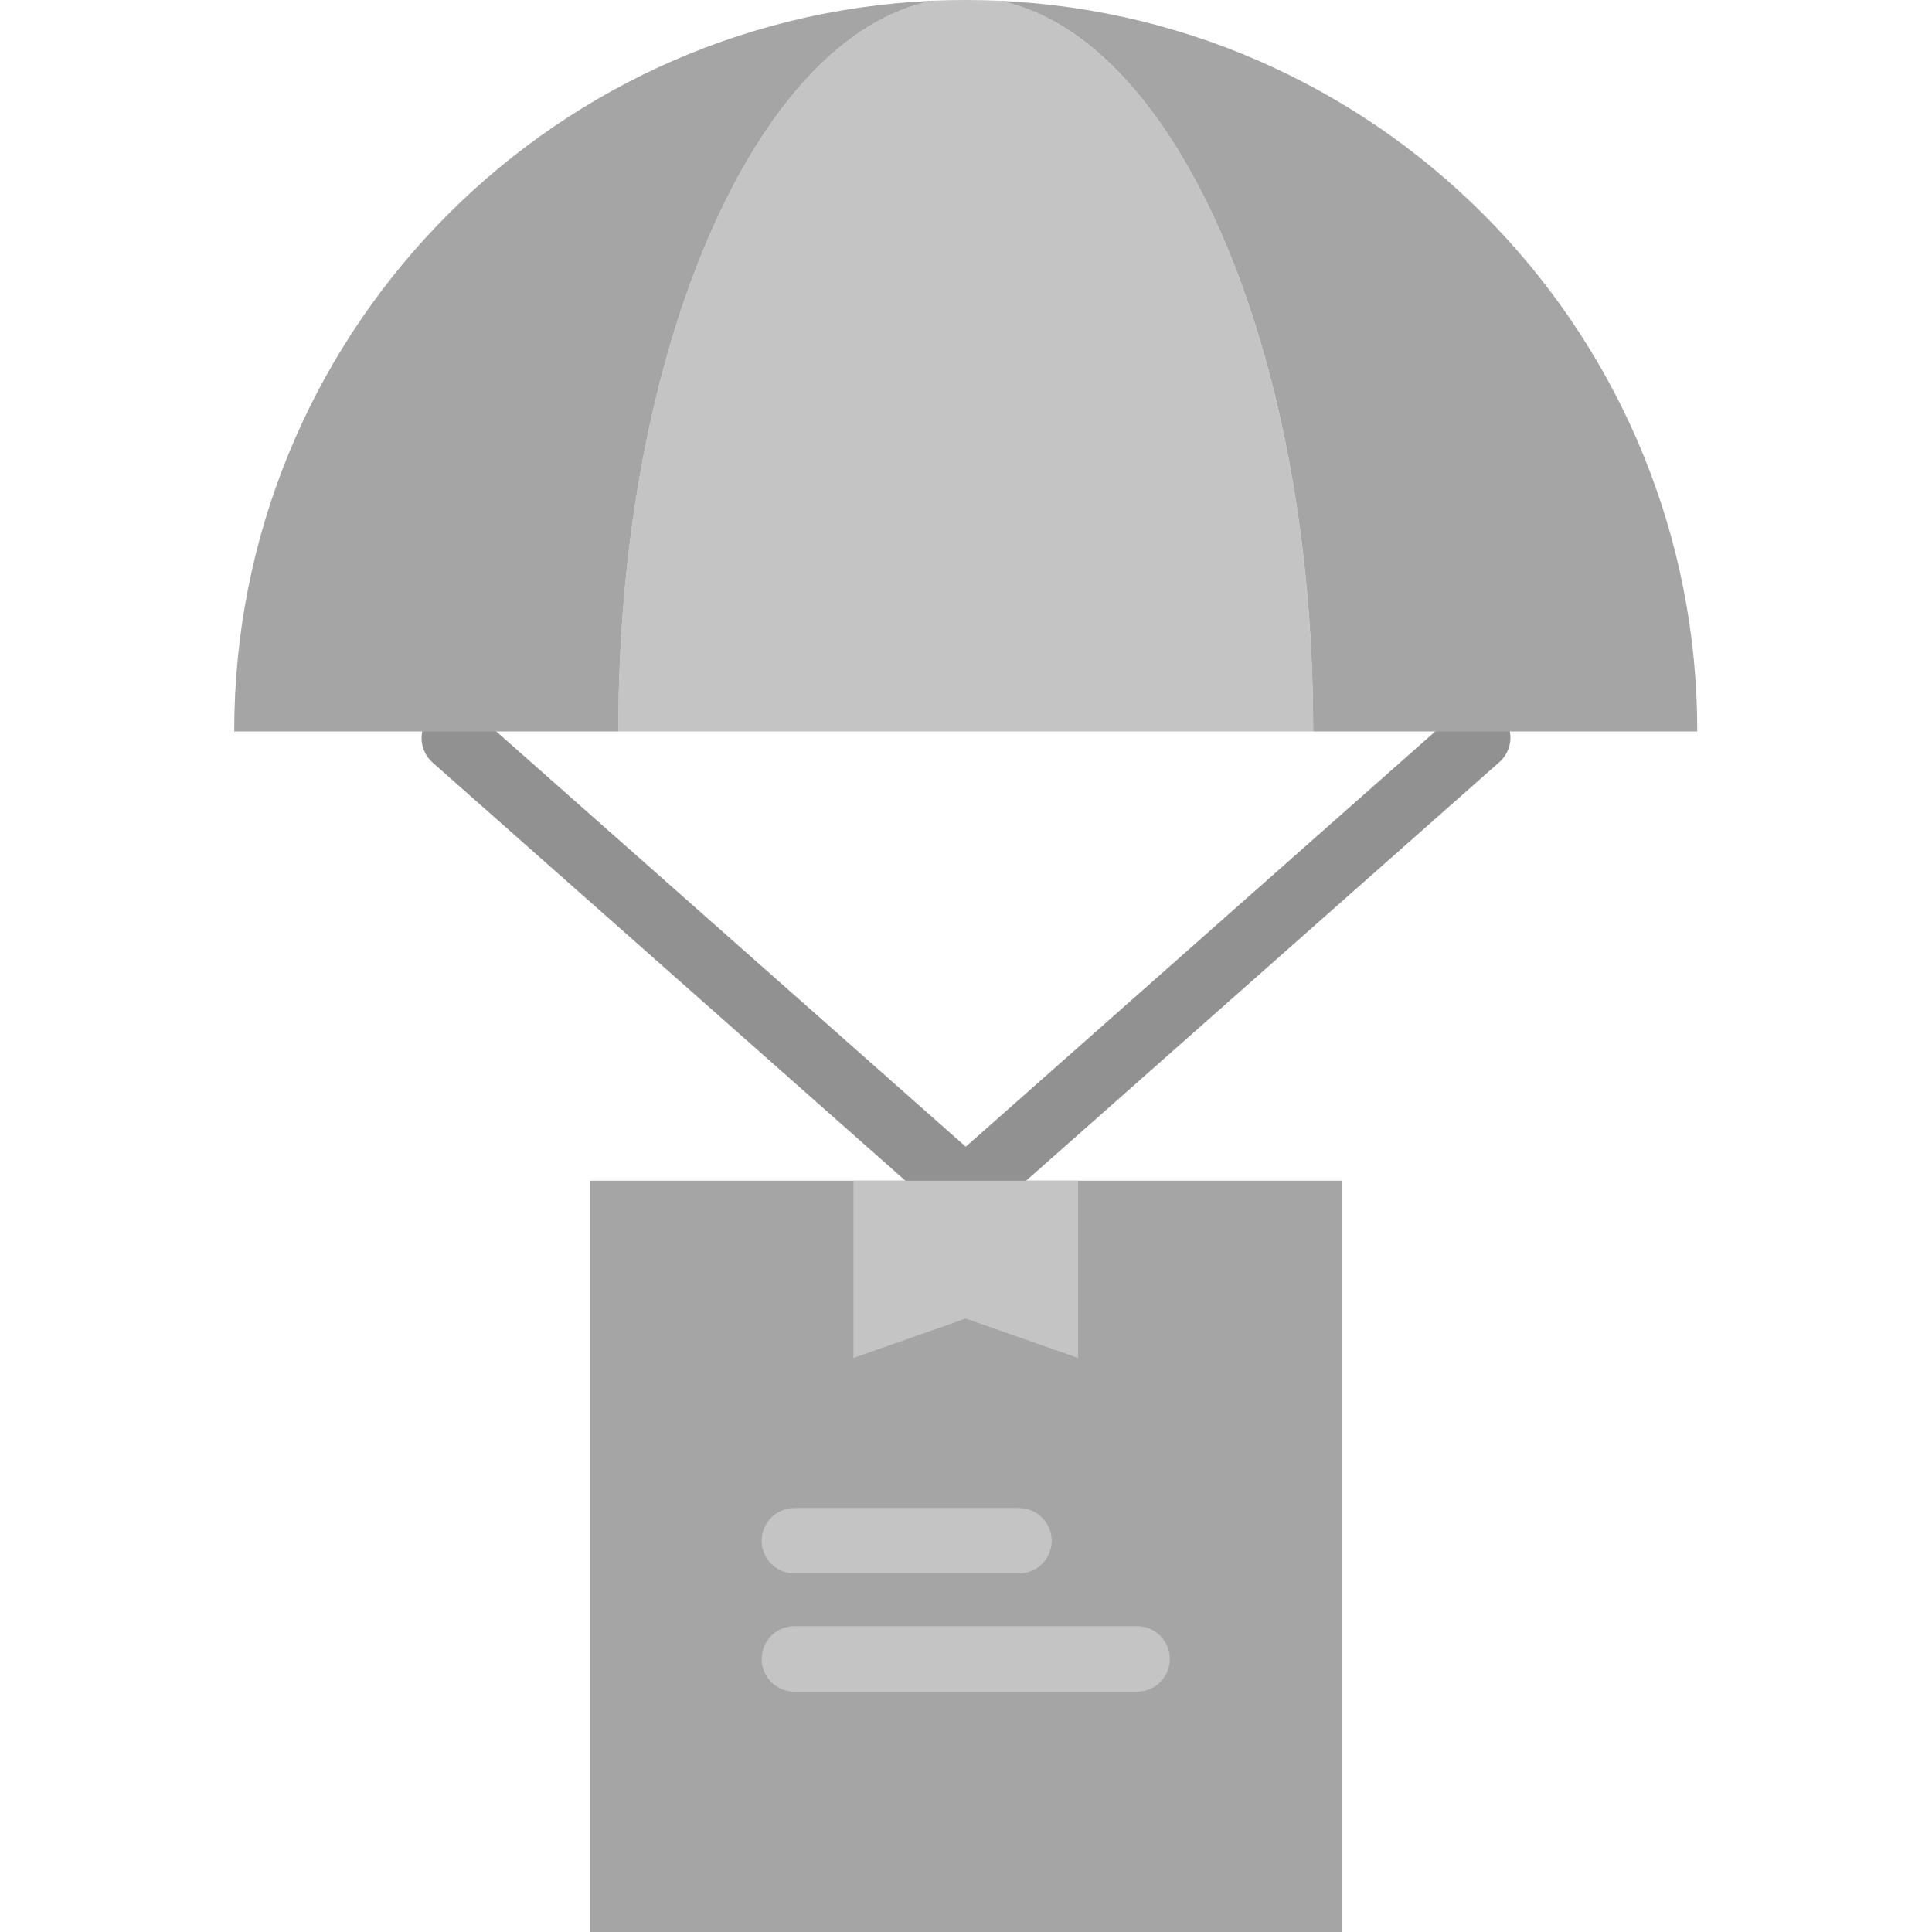 <svg xmlns:xlink="http://www.w3.org/1999/xlink" xmlns="http://www.w3.org/2000/svg" width="72" height="72" viewBox="0 0 72 72" fill="none"><path d="M50 44V72H22V44H50Z" fill="#A5A5A5"></path><path d="M48.936 27.164V27.261H23.046V27.164C23.046 12.997 28.179 1.353 34.74 0.029C35.156 0.009 35.572 -0.001 35.991 2.62587e-05C36.41 0.001 36.827 0.01 37.241 0.029C43.803 1.353 48.936 12.997 48.936 27.164Z" fill="#C4C4C4"></path><path d="M35.991 45.582C35.693 45.582 35.406 45.473 35.183 45.276L16.113 28.41C15.617 27.961 15.574 27.197 16.017 26.696C16.46 26.194 17.224 26.144 17.73 26.583L35.991 42.734L54.252 26.583C54.578 26.289 55.036 26.193 55.453 26.33C55.869 26.468 56.179 26.819 56.265 27.249C56.352 27.679 56.2 28.122 55.868 28.41L36.799 45.276C36.576 45.473 36.289 45.582 35.991 45.582Z" fill="#919191"></path><path d="M63.252 27.261H48.937V27.164C48.937 12.997 43.803 1.353 37.241 0.029C51.802 0.684 63.265 12.686 63.252 27.261Z" fill="#A5A5A5"></path><path d="M34.74 0.029C28.179 1.353 23.046 12.997 23.046 27.164V27.261H8.729C8.716 12.686 20.18 0.684 34.74 0.029Z" fill="#A5A5A5"></path><path d="M40.176 44V50.608L35.991 49.139L31.806 50.608V44H40.176Z" fill="#C4C4C4"></path><path d="M37.973 58.639H29.604C28.931 58.639 28.385 58.092 28.385 57.419C28.385 56.745 28.931 56.199 29.604 56.199H37.973C38.647 56.199 39.193 56.745 39.193 57.419C39.193 58.092 38.647 58.639 37.973 58.639Z" fill="#C4C4C4"></path><path d="M42.378 63.043H29.604C28.931 63.043 28.385 62.497 28.385 61.824C28.385 61.15 28.931 60.604 29.604 60.604H42.378C43.051 60.604 43.597 61.15 43.597 61.824C43.597 62.497 43.051 63.043 42.378 63.043Z" fill="#C4C4C4"></path></svg>